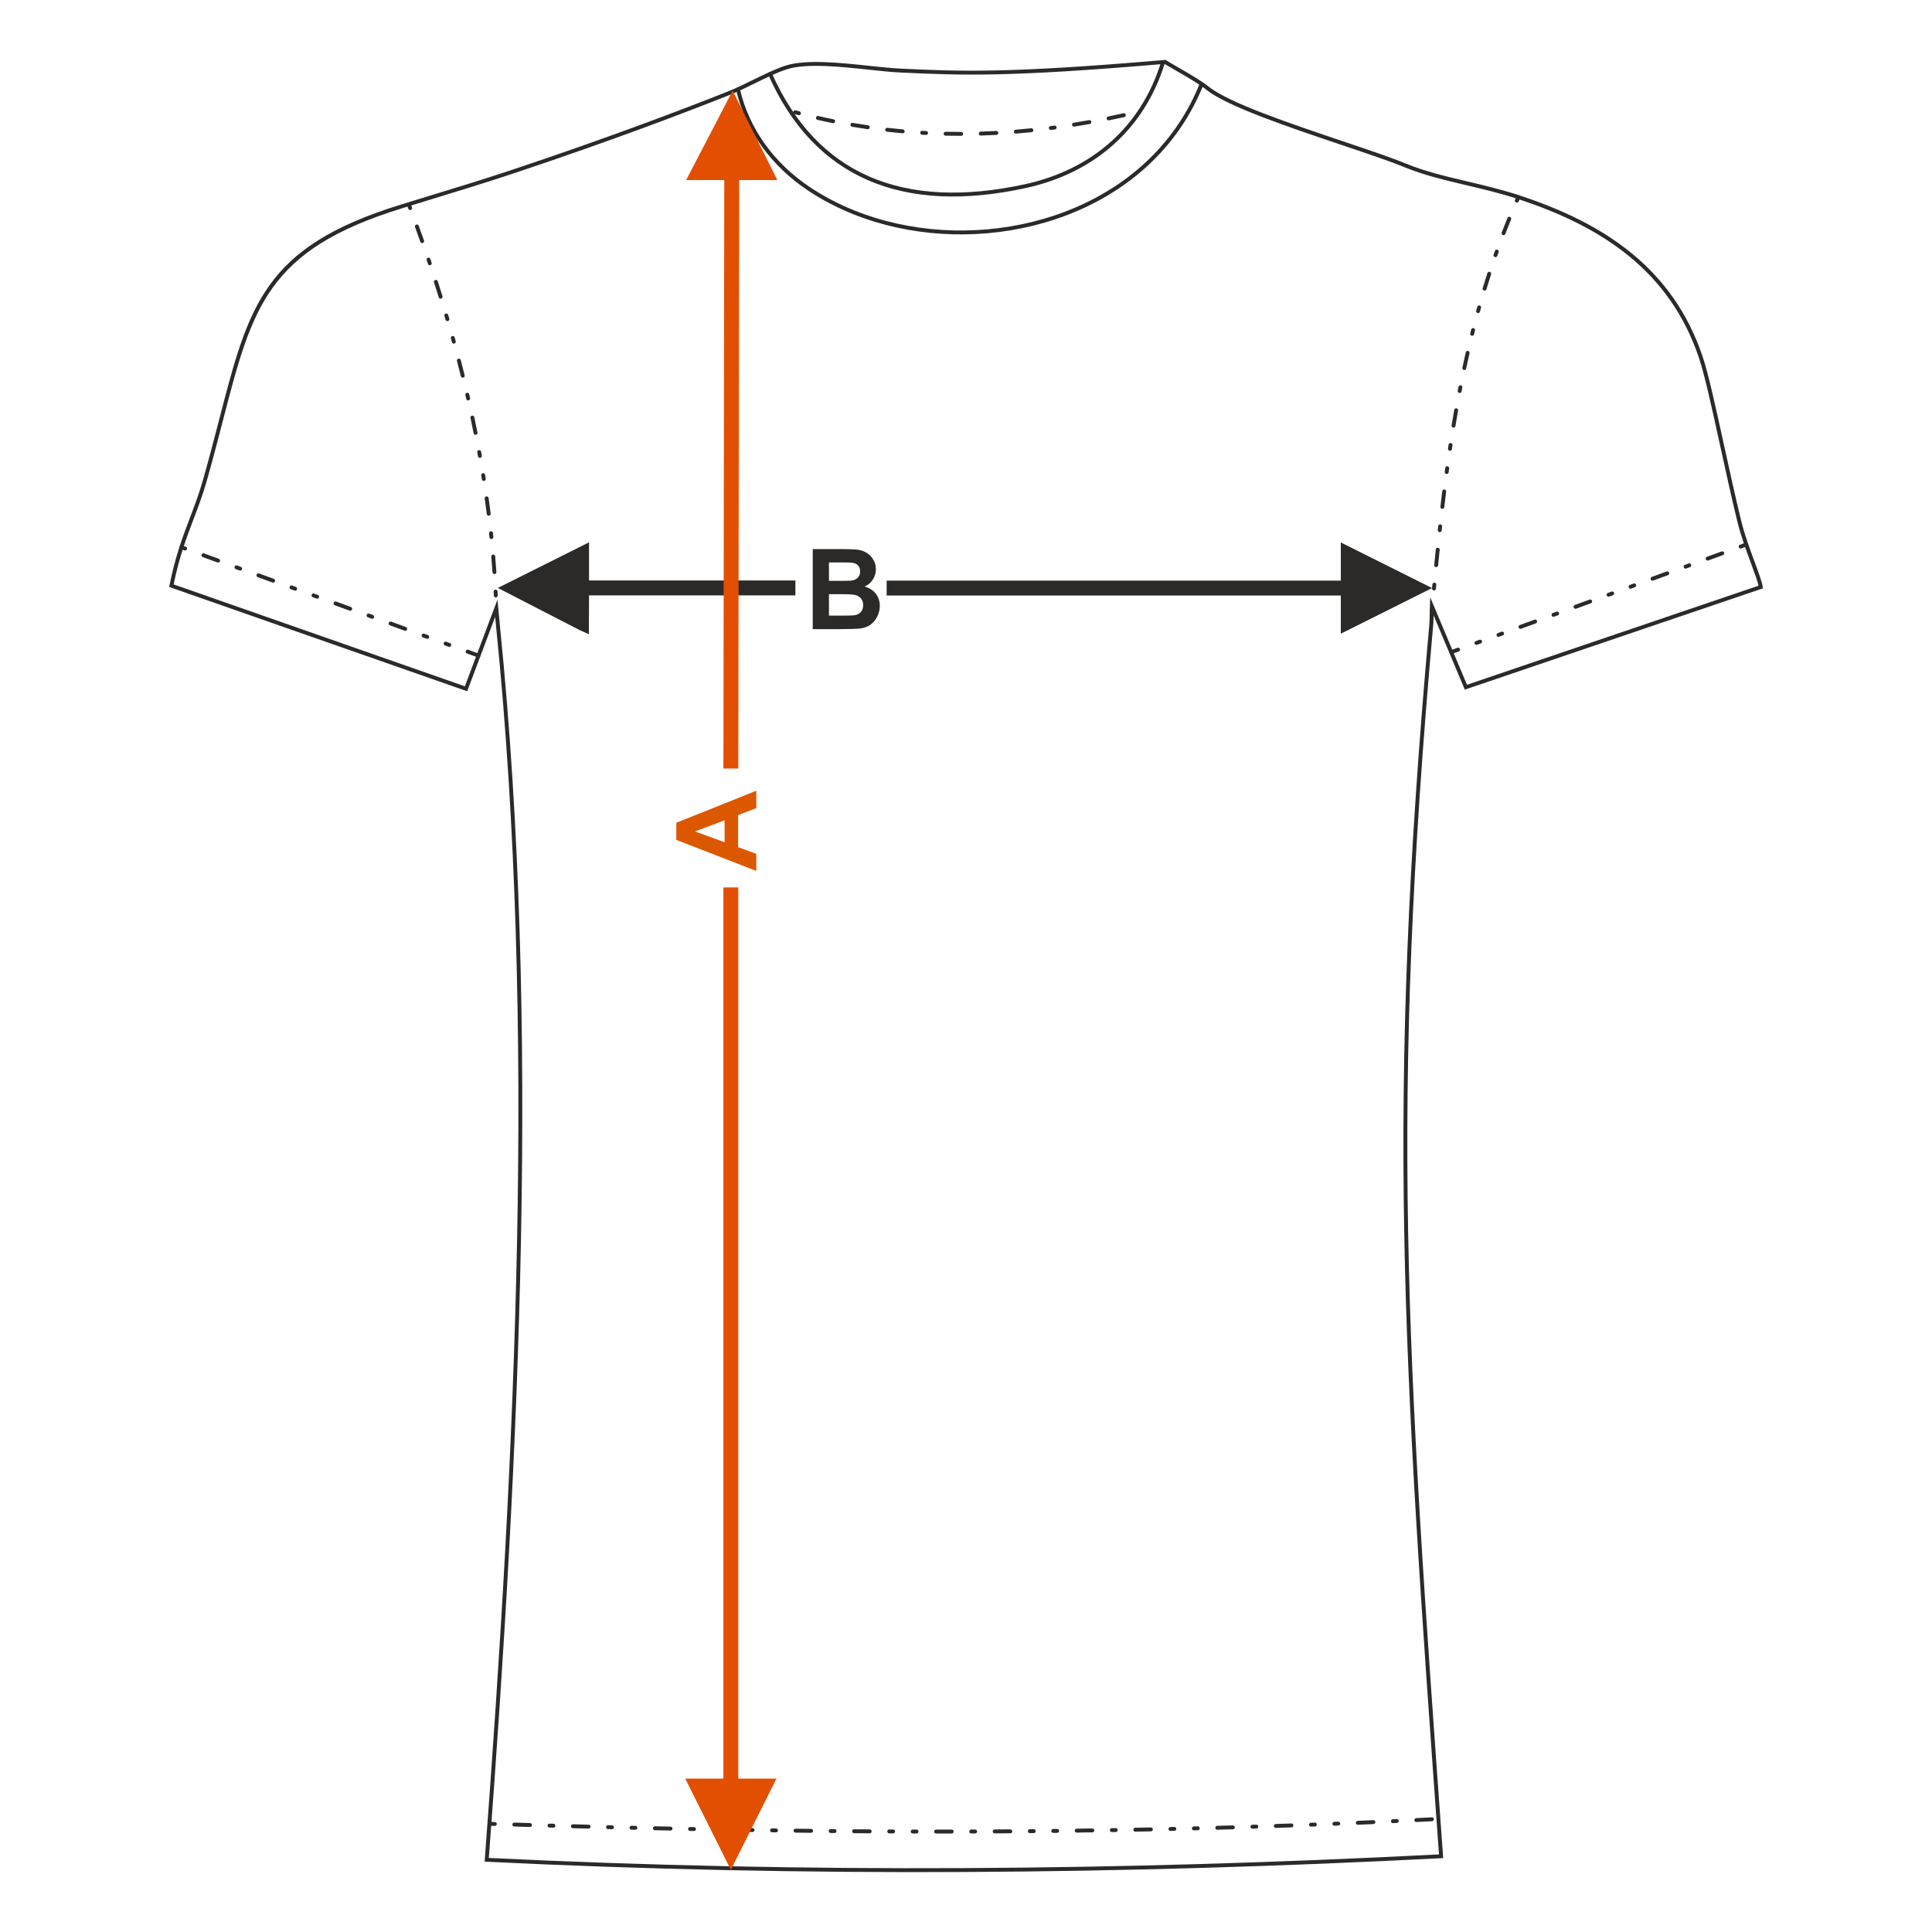 <?xml version="1.0" encoding="UTF-8"?>
<!DOCTYPE svg PUBLIC "-//W3C//DTD SVG 1.1//EN" "http://www.w3.org/Graphics/SVG/1.1/DTD/svg11.dtd">
<!-- Creator: CorelDRAW 2017 -->
<svg xmlns="http://www.w3.org/2000/svg" xml:space="preserve" width="1000px" height="1000px" version="1.1" style="shape-rendering:geometricPrecision; text-rendering:geometricPrecision; image-rendering:optimizeQuality; fill-rule:evenodd; clip-rule:evenodd"
viewBox="0 0 1000 1000"
 xmlns:xlink="http://www.w3.org/1999/xlink">
 <defs>
  <style type="text/css">
   <![CDATA[
    .fil1 {fill:none}
    .fil3 {fill:#2B2A29}
    .fil2 {fill:#2B2A29;fill-rule:nonzero}
    .fil0 {fill:#2B2A29;fill-rule:nonzero}
    .fil4 {fill:#DB5800;fill-rule:nonzero}
    .fil5 {fill:#E34F00;fill-rule:nonzero}
   ]]>
  </style>
 </defs>
 <g id="Ebene_x0020_1">
  <path class="fil0" d="M420.68 284.226l16.562 0c3.288,0 5.727,0.135 7.337,0.404 1.62,0.281 3.056,0.849 4.329,1.707 1.272,0.868 2.333,2.015 3.182,3.452 0.848,1.436 1.272,3.056 1.272,4.839 0,1.928 -0.52,3.712 -1.562,5.322 -1.041,1.62 -2.458,2.824 -4.242,3.634 2.517,0.742 4.444,1.996 5.804,3.77 1.35,1.774 2.025,3.856 2.025,6.257 0,1.889 -0.434,3.721 -1.311,5.504 -0.878,1.784 -2.074,3.211 -3.597,4.281 -1.513,1.06 -3.384,1.716 -5.611,1.967 -1.388,0.145 -4.752,0.241 -10.084,0.279l-14.104 0 0 -41.416zm8.388 6.883l0 9.544 5.475 0c3.249,0 5.273,-0.048 6.064,-0.144 1.427,-0.164 2.555,-0.656 3.375,-1.475 0.819,-0.819 1.224,-1.889 1.224,-3.22 0,-1.282 -0.356,-2.314 -1.06,-3.114 -0.704,-0.8 -1.756,-1.282 -3.144,-1.446 -0.829,-0.097 -3.21,-0.145 -7.134,-0.145l-4.8 0zm0 16.428l0 11.106 7.751 0c3.008,0 4.926,-0.087 5.736,-0.25 1.243,-0.232 2.256,-0.781 3.036,-1.659 0.781,-0.887 1.177,-2.053 1.177,-3.528 0,-1.254 -0.299,-2.305 -0.907,-3.172 -0.597,-0.867 -1.474,-1.504 -2.612,-1.899 -1.138,-0.395 -3.615,-0.598 -7.423,-0.598l-6.758 0z"/>
  <rect class="fil1" x="-0.001" y="-0.001" width="1000.002" height="1000.002"/>
  <polygon class="fil0" points="694.007,300.521 458.923,300.521 458.923,308.234 694.007,308.234 694.007,327.993 741.222,304.378 694.007,280.777 "/>
  <polygon class="fil0" points="257.667,304.315 304.882,280.715 304.882,300.459 411.701,300.459 411.701,308.171 304.882,308.171 304.796,328.278 299.742,325.997 "/>
  <path class="fil2" d="M250.924 962.55c7.95,-105.86 14.626,-213.694 16.718,-320.769 2.092,-107.094 -0.396,-213.486 -10.772,-316.476l-0.569 -6.032 -14.486 38.52c-51.415,-18.009 -102.835,-36.005 -154.261,-53.986l0.173 -0.86c3.005,-14.98 6.838,-25.076 10.587,-34.956 2.392,-6.303 4.751,-12.519 6.829,-19.845 3.195,-11.259 5.869,-21.591 8.345,-31.153 15.313,-59.164 23.077,-89.156 93.709,-111.009 4.342,-1.343 9.318,-2.864 14.436,-4.428 14.189,-4.337 29.454,-9.002 43.836,-13.8 25.152,-8.391 47.266,-16.23 66.026,-23.133 18.804,-6.921 34.13,-12.861 45.763,-17.476 3.587,-1.423 7.844,-3.51 12.2,-5.644 6.129,-3.003 12.452,-6.103 17.505,-7.649 10.527,-3.227 27.998,-1.371 42.996,0.222 5.959,0.633 11.526,1.225 16.055,1.434l0.518 0.025c30.881,1.43 54.491,2.523 136.367,-4.509l0.322 -0.027 0.286 0.173c1.932,1.176 4.081,2.415 6.336,3.716 5.652,3.258 11.966,6.899 15.973,10.095 10.455,8.353 42.413,19.108 69.228,28.133 13.071,4.398 24.926,8.388 32.543,11.513 10.046,4.124 20.687,6.636 31.776,9.252 8.691,2.052 17.659,4.169 26.879,7.185 21.962,7.186 41.869,16.6 58.218,29.962 16.385,13.389 29.183,30.725 36.88,53.726 2.954,8.828 6.763,26.24 10.95,45.388 2.889,13.21 5.959,27.248 9.015,39.72 1.704,6.954 4.611,14.827 7.01,21.32 2.09,5.659 3.8,10.288 4.044,12.547l0.087 0.802c-51.423,17.475 -102.857,34.92 -154.274,52.415l-16.154 -38.445 -0.114 4.006c-11.302,125.791 -14.78,219.76 -13.069,315.066 1.71,95.264 8.615,191.949 18.076,323.147l0.073 1.025 -1.029 0.053c-82.701,4.258 -164.858,6.739 -247.034,7.144 -82.171,0.404 -164.33,-1.266 -247.037,-5.31l-1.037 -0.05 0.077 -1.032zm18.732 -320.729c-2.088,106.846 -8.726,214.34 -16.641,319.847 82.351,4.007 164.131,5.663 245.898,5.26 81.763,-0.403 163.55,-2.866 245.909,-7.092 -9.42,-130.653 -16.293,-227.071 -18.001,-322.232 -1.712,-95.358 1.768,-189.38 13.073,-315.231l0.373 -13.258 19.04 45.314 150.916 -51.273c-0.475,-2.267 -1.994,-6.378 -3.803,-11.28 -2.411,-6.526 -5.333,-14.439 -7.074,-21.54 -3.103,-12.665 -6.157,-26.628 -9.03,-39.768 -4.18,-19.111 -7.981,-36.489 -10.887,-45.174 -7.565,-22.609 -20.143,-39.648 -36.24,-52.802 -16.133,-13.186 -35.825,-22.49 -57.571,-29.607 -9.138,-2.989 -18.063,-5.096 -26.714,-7.138 -11.157,-2.633 -21.865,-5.16 -32.084,-9.354 -7.546,-3.097 -19.375,-7.078 -32.415,-11.466 -26.974,-9.077 -59.12,-19.896 -69.845,-28.465 -3.917,-3.123 -10.144,-6.715 -15.72,-9.929 -2.216,-1.278 -4.336,-2.5 -6.097,-3.565 -81.702,7.008 -105.366,5.913 -136.298,4.48l-0.518 -0.024c-4.614,-0.213 -10.202,-0.807 -16.181,-1.443 -14.81,-1.573 -32.061,-3.406 -42.192,-0.301 -4.9,1.498 -11.152,4.563 -17.212,7.532 -4.393,2.152 -8.687,4.257 -12.341,5.706 -11.749,4.662 -27.143,10.63 -45.812,17.5 -18.711,6.886 -40.827,14.725 -66.08,23.149 -14.336,4.783 -29.654,9.464 -43.891,13.816 -4.823,1.473 -9.528,2.912 -14.429,4.428 -69.556,21.52 -77.224,51.145 -92.351,109.587 -2.489,9.616 -5.179,20.008 -8.353,31.192 -2.102,7.41 -4.477,13.667 -6.884,20.011 -3.651,9.622 -7.383,19.454 -10.325,33.783l150.745 52.755 16.864 -44.844 1.39 14.713c10.384,103.068 12.874,209.539 10.781,316.713z"/>
  <path class="fil3" d="M600.86 32.461c0.165,-0.532 0.731,-0.828 1.264,-0.663 0.531,0.166 0.828,0.732 0.663,1.263 -5.246,16.817 -14.296,30.982 -26.568,41.912 -12.223,10.888 -27.639,18.563 -45.665,22.446 -31.048,6.69 -58.793,5.795 -81.822,-4.372 -21.595,-9.534 -39.012,-27.2 -51.079,-54.384 -0.224,-0.508 0.006,-1.102 0.514,-1.326 0.508,-0.224 1.101,0.006 1.326,0.513 11.846,26.687 28.912,44.016 50.053,53.349 22.619,9.986 49.949,10.848 80.589,4.246 17.673,-3.808 32.776,-11.323 44.741,-21.98 11.999,-10.689 20.85,-24.546 25.984,-41.004z"/>
  <path class="fil3" d="M620.902 43.398c0.206,-0.515 0.794,-0.766 1.31,-0.56 0.517,0.206 0.768,0.794 0.561,1.31 -3.002,7.496 -6.686,14.447 -10.949,20.848 -17.895,26.872 -46.003,44.136 -76.866,51.778 -30.829,7.634 -64.427,5.666 -93.337,-5.915 -8.255,-3.306 -16.128,-7.396 -23.445,-12.268 -9.163,-6.102 -17.451,-13.84 -24.027,-23.062 -6.051,-8.482 -10.653,-18.221 -13.159,-29.094 -0.124,-0.543 0.215,-1.084 0.758,-1.208 0.542,-0.124 1.084,0.216 1.208,0.758 2.443,10.602 6.932,20.1 12.835,28.376 6.427,9.011 14.533,16.577 23.499,22.548 7.205,4.797 14.956,8.824 23.081,12.079 28.52,11.424 61.673,13.363 92.105,5.827 30.399,-7.527 58.071,-24.51 75.666,-50.932 4.19,-6.294 7.811,-13.122 10.76,-20.485z"/>
  <path class="fil3" d="M786.854 102.436c0.53,-1.323 -1.388,-1.972 -1.849,-0.819l-0.815 1.854c-0.524,1.311 1.387,1.973 1.852,0.809l0.812 -1.844zm-46.728 214.162c-0.12,1.325 1.893,1.511 2.014,0.18l0.18 -2.012c0.121,-1.325 -1.893,-1.51 -2.013,-0.181l-0.181 2.013zm1.096 -12.082c-0.12,1.329 1.893,1.509 2.013,0.185l0.186 -2.012c0.121,-1.332 -1.892,-1.507 -2.013,-0.187l-0.186 2.014zm1.141 -12.08c-0.122,1.341 1.893,1.505 2.012,0.194 0.258,-2.681 0.523,-5.363 0.796,-8.042 0.122,-1.349 -1.893,-1.505 -2.012,-0.203 -0.273,2.682 -0.537,5.367 -0.796,8.051zm1.842 -18.112c-0.124,1.369 1.894,1.502 2.01,0.217l0.217 -2.009c0.125,-1.373 -1.894,-1.501 -2.01,-0.22l-0.217 2.012zm1.347 -12.064c-0.126,1.391 1.893,1.498 2.007,0.235 0.3,-2.675 0.63,-5.351 0.961,-8.022 0.128,-1.409 -1.894,-1.494 -2.007,-0.249 -0.328,2.676 -0.661,5.357 -0.961,8.036zm2.249 -18.071c-0.131,1.433 1.893,1.49 2.004,0.268l0.269 -2.001c0.122,-1.34 -1.763,-1.594 -2.003,-0.273l-0.27 2.006zm1.687 -12.026c-0.223,1.229 1.746,1.689 2,0.296l0.297 -1.997c0.226,-1.236 -1.747,-1.688 -1.999,-0.301l-0.298 2.002zm1.862 -12c-0.23,1.266 1.749,1.68 1.995,0.326 0.416,-2.652 0.88,-5.317 1.348,-7.961 0.235,-1.298 -1.752,-1.675 -1.992,-0.351 -0.464,2.655 -0.933,5.323 -1.351,7.986zm3.175 -17.943c-0.243,1.334 1.751,1.665 1.985,0.38l0.382 -1.982c0.243,-1.339 -1.752,-1.665 -1.985,-0.386l-0.382 1.988zm2.4 -11.911c-0.252,1.386 1.753,1.657 1.977,0.421 0.557,-2.632 1.138,-5.259 1.733,-7.883 0.258,-1.42 -1.752,-1.651 -1.971,-0.449 -0.597,2.633 -1.179,5.269 -1.739,7.911zm4.082 -17.765c-0.336,1.231 1.596,1.829 1.962,0.488l0.49 -1.956c0.338,-1.242 -1.598,-1.826 -1.96,-0.497l-0.492 1.965zm3.071 -11.76c-0.353,1.294 1.6,1.814 1.948,0.538l0.54 -1.945c0.356,-1.304 -1.603,-1.808 -1.947,-0.545l-0.541 1.952zm3.371 -11.679c-0.386,1.287 1.555,1.854 1.934,0.589 0.779,-2.575 1.584,-5.14 2.41,-7.701 0.398,-1.327 -1.556,-1.846 -1.923,-0.622 -0.829,2.572 -1.639,5.148 -2.421,7.734zm5.651 -17.337c-0.455,1.136 1.371,2.006 1.907,0.668 0.216,-0.622 0.428,-1.296 0.67,-1.9 0.46,-1.151 -1.375,-2.004 -1.904,-0.681 -0.239,0.622 -0.454,1.281 -0.673,1.913zm4.18 -11.418c-0.482,1.205 1.379,1.994 1.887,0.725 0.959,-2.509 1.945,-5.016 2.961,-7.502 0.502,-1.256 -1.387,-1.979 -1.872,-0.764 -1.014,2.505 -2.011,5.016 -2.976,7.541z"/>
  <path class="fil3" d="M254.144 943.009c-1.412,0 -1.318,2.02 -0.063,2.02l2.02 0.063c1.411,0 1.318,-2.021 0.062,-2.021l-2.019 -0.062zm487.069 -0.344c1.425,-0.13 1.125,-2.13 -0.104,-2.019l-8.074 0.409c-1.43,0.131 -1.124,2.13 0.1,2.019l8.078 -0.409zm-18.176 0.899c1.333,-0.121 1.255,-2.019 -0.096,-2.019l-2.018 0.096c-1.334,0.121 -1.255,2.02 0.094,2.02l2.02 -0.097zm-12.119 0.561c1.34,-0.122 1.253,-2.02 -0.091,-2.02l-8.076 0.356c-1.345,0.123 -1.251,2.02 0.087,2.02l8.08 -0.356zm-18.181 0.782c1.229,0 1.352,-2.02 -0.083,-2.02l-2.02 0.082c-1.23,0 -1.352,2.02 0.083,2.02l2.02 -0.082zm-12.123 0.482c1.236,0 1.352,-2.02 -0.077,-2.02l-2.019 0.078c-1.238,0 -1.352,2.02 0.076,2.02l2.02 -0.078zm-12.124 0.451c1.243,0 1.35,-2.02 -0.072,-2.02l-8.079 0.283c-1.247,0 -1.35,2.021 0.069,2.021l8.082 -0.284zm-18.187 0.619c1.253,0 1.349,-2.021 -0.064,-2.021l-2.02 0.064c-1.255,0 -1.349,2.021 0.063,2.021l2.021 -0.064zm-12.126 0.372c1.259,0 1.347,-2.02 -0.059,-2.02l-8.082 0.232c-1.263,0 -1.347,2.021 0.056,2.021l8.085 -0.233zm-18.191 0.504c1.267,0 1.345,-2.02 -0.053,-2.02l-2.02 0.051c-1.269,0 -1.345,2.021 0.051,2.021l2.022 -0.052zm-12.129 0.298c1.275,0 1.343,-2.021 -0.047,-2.021l-2.02 0.046c-1.276,0 -1.343,2.021 0.046,2.021l2.021 -0.046zm-12.129 0.266c1.28,0 1.342,-2.02 -0.042,-2.02l-8.083 0.162c-1.283,0 -1.341,2.021 0.04,2.021l8.085 -0.163zm-18.194 0.347c1.289,0 1.34,-2.022 -0.035,-2.022l-2.021 0.035c-1.29,0 -1.34,2.02 0.034,2.02l2.022 -0.033zm-12.131 0.193c1.296,0 1.34,-2.02 -0.03,-2.02 -2.674,0.038 -5.419,0.015 -8.083,0.113 -1.299,0 -1.339,2.021 0.027,2.021 2.664,-0.099 5.411,-0.076 8.086,-0.114zm-18.196 0.237c1.304,0 1.338,-2.02 -0.023,-2.02l-2.02 0.022c-1.306,0 -1.338,2.02 0.021,2.02l2.022 -0.022zm-12.131 0.123c1.31,0 1.337,-2.021 -0.018,-2.021l-2.022 0.018c-1.31,0 -1.336,2.021 0.018,2.021l2.022 -0.018zm-12.131 0.095c1.316,0 1.335,-2.021 -0.013,-2.021l-8.086 0.048c-1.318,0 -1.335,2.021 0.012,2.021l8.087 -0.048zm-18.198 0.092c1.325,0 1.329,-2.022 -0.007,-2.022l-2.02 0.007c-1.326,0 -1.33,2.021 0.005,2.021l2.022 -0.006zm-12.131 0.027c1.327,0 1.33,-2.021 -0.003,-2.021l-8.085 0.004c-1.331,0 -1.329,2.02 0,2.02l8.088 -0.003zm-18.198 -0.008c1.335,0 1.331,-2.021 0.004,-2.021l-2.021 -0.004c-1.335,0 -1.331,2.021 -0.005,2.021l2.022 0.004zm-12.131 -0.036c1.343,0 1.329,-2.021 0.008,-2.021l-2.021 -0.008c-1.344,0 -1.33,2.021 -0.009,2.021l2.022 0.008zm-12.132 -0.06c1.347,0 1.329,-2.022 0.012,-2.022l-8.084 -0.054c-1.351,0 -1.328,2.021 -0.015,2.021l8.087 0.055zm-18.197 -0.137c1.356,0 1.328,-2.022 0.019,-2.022l-2.021 -0.018c-1.356,0 -1.327,2.021 -0.019,2.021l2.021 0.019zm-12.131 -0.12c1.36,0 1.326,-2.021 0.023,-2.021l-8.085 -0.093c-1.362,0 -1.327,2.021 -0.024,2.021l8.086 0.093zm-18.194 -0.222c1.366,0 1.325,-2.021 0.027,-2.021l-2.021 -0.029c-1.368,0 -1.325,2.021 -0.029,2.021l2.023 0.029zm-12.131 -0.176c1.372,0 1.325,-2.021 0.032,-2.021l-2.022 -0.031c-1.372,0 -1.324,2.021 -0.032,2.021l2.022 0.031zm-12.13 -0.196c1.376,0 1.324,-2.021 0.035,-2.021 -2.691,-0.046 -5.392,-0.073 -8.084,-0.142 -1.378,0 -1.322,2.021 -0.037,2.021 2.692,0.07 5.393,0.097 8.086,0.142zm-18.193 -0.332c1.382,0 1.323,-2.021 0.04,-2.021l-2.022 -0.04c-1.382,0 -1.322,2.022 -0.04,2.022l2.022 0.039zm-12.129 -0.246c1.387,0 1.322,-2.02 0.043,-2.02l-8.083 -0.175c-1.389,0 -1.321,2.021 -0.045,2.021l8.085 0.174zm-18.192 -0.403c1.392,0 1.321,-2.021 0.048,-2.021l-2.021 -0.047c-1.392,0 -1.321,2.021 -0.048,2.021l2.021 0.047zm-12.127 -0.29c1.395,0 1.32,-2.022 0.05,-2.022l-2.02 -0.05c-1.397,0 -1.32,2.021 -0.052,2.021l2.022 0.051zm-12.127 -0.308c1.398,0 1.32,-2.022 0.053,-2.022l-8.083 -0.214c-1.4,0 -1.318,2.021 -0.055,2.021l8.085 0.215zm-18.189 -0.492c1.404,0 1.318,-2.022 0.057,-2.022l-2.021 -0.056c-1.404,0 -1.319,2.021 -0.058,2.021l2.022 0.057zm-12.126 -0.347c1.407,0 1.318,-2.021 0.059,-2.021l-8.082 -0.24c-1.408,0 -1.318,2.021 -0.061,2.021l8.084 0.24z"/>
  <path class="fil3" d="M212.52 105.465c-0.513,-1.282 -2.368,-0.477 -1.891,0.714l0.711 1.89c0.515,1.286 2.367,0.476 1.893,-0.711l-0.713 -1.893zm43.098 202.809c0.121,1.332 2.019,1.254 2.019,-0.096l-0.098 -2.024c-0.13,-1.424 -2.131,-1.125 -2.019,0.105l0.098 2.015zm-0.703 -12.086c0.126,1.376 2.133,1.135 2.016,-0.143 -0.188,-2.693 -0.394,-5.387 -0.625,-8.077 -0.121,-1.338 -2.133,-1.141 -2.013,0.173 0.225,2.682 0.434,5.363 0.622,8.047zm-1.571 -18.091c0.118,1.292 2.134,1.15 2.01,-0.211l-0.212 -2.012c-0.117,-1.286 -2.135,-1.153 -2.01,0.215l0.212 2.008zm-1.381 -12.03c0.113,1.241 2.133,1.161 2.005,-0.252 -0.326,-2.677 -0.694,-5.358 -1.068,-8.03 -0.238,-1.306 -2.126,-1.071 -2.003,0.282 0.376,2.66 0.741,5.333 1.066,8zm-2.555 -17.98c0.248,1.367 2.225,0.939 1.997,-0.317l-0.32 -1.999c-0.247,-1.359 -2.226,-0.941 -1.996,0.324l0.319 1.992zm-2.012 -11.94c0.239,1.316 2.227,0.948 1.989,-0.358l-0.359 -1.993c-0.238,-1.307 -2.228,-0.949 -1.989,0.365l0.359 1.986zm-2.251 -11.898c0.23,1.266 2.229,0.958 1.982,-0.397 -0.529,-2.647 -1.072,-5.291 -1.634,-7.931 -0.225,-1.238 -2.229,-0.964 -1.977,0.419 0.558,2.634 1.101,5.269 1.629,7.909zm-3.806 -17.761c0.217,1.196 2.229,0.972 1.97,-0.454l-0.455 -1.973c-0.348,-1.279 -2.212,-0.88 -1.969,0.46l0.454 1.967zm-2.811 -11.781c0.365,1.339 2.298,0.743 1.961,-0.489 -0.65,-2.618 -1.311,-5.238 -1.996,-7.848 -0.358,-1.31 -2.3,-0.749 -1.956,0.512 0.674,2.606 1.341,5.212 1.991,7.825zm-4.607 -17.574c0.347,1.275 2.301,0.756 1.948,-0.539l-0.541 -1.95c-0.345,-1.265 -2.302,-0.76 -1.947,0.544l0.54 1.945zm-3.319 -11.649c0.376,1.255 2.297,0.738 1.939,-0.571l-0.573 -1.942c-0.375,-1.249 -2.296,-0.737 -1.938,0.578l0.572 1.935zm-3.508 -11.594c0.374,1.247 2.321,0.701 1.93,-0.602 -0.802,-2.577 -1.617,-5.15 -2.445,-7.718 -0.368,-1.226 -2.323,-0.705 -1.924,0.621 0.829,2.561 1.639,5.129 2.439,7.699zm-5.597 -17.287c0.51,1.274 2.294,0.613 1.916,-0.646l-0.647 -1.917c-0.508,-1.27 -2.294,-0.615 -1.914,0.649l0.645 1.914zm-3.943 -11.456c0.533,1.334 2.362,0.469 1.906,-0.672 -0.894,-2.546 -1.805,-5.087 -2.725,-7.624 -0.525,-1.312 -2.365,-0.472 -1.9,0.69 0.92,2.53 1.826,5.066 2.719,7.606z"/>
  <path class="fil3" d="M94.247 282.299c-1.166,-0.466 -2.002,1.375 -0.693,1.899l1.898 0.692c1.165,0.466 2.002,-1.375 0.693,-1.899l-1.898 -0.692zm153.086 57.986c1.164,0.466 2,-1.377 0.692,-1.899l-5.641 -2.059c-1.166,-0.467 -2.002,1.375 -0.692,1.899l5.641 2.059zm-15.137 -5.523c1.164,0.466 2,-1.376 0.692,-1.899l-1.899 -0.693c-1.166,-0.466 -2.002,1.376 -0.693,1.899l1.9 0.693zm-11.396 -4.157c1.165,0.466 2.001,-1.375 0.692,-1.899l-1.899 -0.692c-1.165,-0.466 -2.001,1.375 -0.692,1.899l1.899 0.692zm-11.396 -4.156c1.166,0.466 2.002,-1.375 0.693,-1.899l-7.597 -2.771c-1.165,-0.466 -2.001,1.376 -0.693,1.899l7.597 2.771zm-17.093 -6.234c1.166,0.466 2.002,-1.376 0.693,-1.9l-1.899 -0.692c-1.165,-0.466 -2.002,1.376 -0.693,1.9l1.899 0.692zm-11.395 -4.156c1.165,0.466 2.002,-1.376 0.693,-1.899l-7.597 -2.771c-1.165,-0.466 -2.001,1.376 -0.693,1.9l7.597 2.77zm-17.093 -6.234c1.165,0.466 2.002,-1.376 0.693,-1.899l-1.899 -0.693c-1.166,-0.466 -2.002,1.376 -0.693,1.899l1.899 0.693zm-11.395 -4.156c1.165,0.466 2.001,-1.376 0.693,-1.899l-1.9 -0.693c-1.165,-0.466 -2.001,1.376 -0.692,1.899l1.899 0.693zm-11.395 -4.156c1.165,0.466 2.001,-1.376 0.692,-1.899l-7.597 -2.771c-1.165,-0.466 -2.001,1.376 -0.692,1.899l7.597 2.771zm-17.093 -6.234c1.165,0.466 2.001,-1.375 0.692,-1.899l-1.9 -0.692c-1.164,-0.466 -2,1.375 -0.692,1.899l1.9 0.692zm-11.396 -4.155c1.166,0.466 2.002,-1.376 0.692,-1.899l-7.596 -2.771c-1.165,-0.466 -2.001,1.376 -0.692,1.899l7.596 2.771z"/>
  <path class="fil3" d="M411.845 57.109c-1.281,-0.349 -1.818,1.6 -0.528,1.952l1.958 0.523c1.27,0.345 1.82,-1.6 0.519,-1.955l-1.949 -0.52zm170.08 3.487c1.216,-0.22 0.969,-2.228 -0.437,-1.973 -2.626,0.583 -5.256,1.138 -7.889,1.679 -1.265,0.23 -0.959,2.228 0.398,1.982 2.647,-0.551 5.289,-1.101 7.928,-1.688zm-17.879 3.588c1.321,-0.241 0.948,-2.227 -0.354,-1.991 -2.648,0.472 -5.297,0.92 -7.954,1.343 -1.369,0.248 -0.938,2.224 0.316,1.996 2.668,-0.427 5.33,-0.874 7.992,-1.348zm-18.019 2.812c1.224,-0.111 1.165,-2.134 -0.266,-2.004l-1.999 0.261c-1.237,0.112 -1.162,2.135 0.255,2.005l2.01 -0.262zm-12.079 1.418c1.303,-0.119 1.145,-2.134 -0.201,-2.012 -2.677,0.268 -5.351,0.51 -8.032,0.73 -1.356,0.123 -1.139,2.133 0.16,2.015 2.694,-0.219 5.383,-0.463 8.073,-0.733zm-18.187 1.403c1.426,-0.13 1.124,-2.13 -0.103,-2.019 -2.686,0.138 -5.369,0.248 -8.058,0.331 -1.259,0 -1.347,2.022 0.06,2.022 2.703,-0.084 5.4,-0.196 8.101,-0.334zm-18.238 0.491c1.331,0 1.33,-2.021 0.001,-2.021 -2.69,0 -5.374,-0.029 -8.064,-0.086 -1.388,0 -1.321,2.021 -0.044,2.021 2.704,0.057 5.403,0.086 8.107,0.086zm-18.238 -0.463c1.232,0.112 1.528,-1.89 0.106,-2.019l-2.012 -0.112c-1.249,-0.113 -1.525,1.892 -0.119,2.019l2.025 0.112zm-12.138 -0.854c1.327,0.12 1.51,-1.894 0.183,-2.015 -2.679,-0.239 -5.35,-0.511 -8.022,-0.811 -1.384,-0.126 -1.499,1.893 -0.229,2.008 2.689,0.302 5.374,0.577 8.068,0.818zm-18.123 -2.121c1.226,0.223 1.689,-1.746 0.292,-2 -2.655,-0.382 -5.318,-0.801 -7.961,-1.26 -1.288,-0.234 -1.676,1.751 -0.344,1.992 2.665,0.455 5.337,0.883 8.013,1.268zm-17.977 -3.135c1.363,0.247 1.662,-1.752 0.404,-1.981 -2.624,-0.507 -5.271,-1.112 -7.877,-1.709 -1.428,-0.26 -1.65,1.752 -0.455,1.969 2.623,0.604 5.288,1.21 7.928,1.721z"/>
  <path class="fil3" d="M903.192 283.172c1.309,-0.523 0.472,-2.365 -0.692,-1.899l-1.899 0.693c-1.309,0.523 -0.473,2.365 0.693,1.899l1.898 -0.693zm-152.32 53.403c-1.309,0.524 -0.472,2.366 0.693,1.9l3.49 -1.274c1.308,-0.523 0.472,-2.365 -0.693,-1.899l-3.49 1.273zm12.986 -4.738c-1.309,0.523 -0.473,2.365 0.693,1.899l1.899 -0.692c1.309,-0.524 0.472,-2.366 -0.693,-1.899l-1.899 0.692zm11.395 -4.156c-1.308,0.523 -0.472,2.365 0.693,1.899l1.899 -0.693c1.309,-0.523 0.473,-2.365 -0.693,-1.899l-1.899 0.693zm11.396 -4.156c-1.309,0.523 -0.473,2.365 0.692,1.899l7.597 -2.771c1.309,-0.523 0.473,-2.365 -0.692,-1.899l-7.597 2.771zm17.093 -6.235c-1.309,0.524 -0.473,2.366 0.692,1.899l1.9 -0.692c1.308,-0.523 0.472,-2.365 -0.693,-1.899l-1.899 0.692zm11.396 -4.156c-1.31,0.524 -0.474,2.366 0.692,1.9l7.596 -2.771c1.309,-0.524 0.473,-2.366 -0.692,-1.9l-7.596 2.771zm17.092 -6.234c-1.309,0.523 -0.473,2.365 0.693,1.899l1.899 -0.692c1.308,-0.524 0.472,-2.366 -0.692,-1.899l-1.9 0.692zm11.396 -4.156c-1.31,0.523 -0.473,2.365 0.692,1.899l1.899 -0.692c1.309,-0.524 0.473,-2.365 -0.692,-1.899l-1.899 0.692zm11.395 -4.156c-1.309,0.523 -0.473,2.365 0.692,1.899l7.597 -2.77c1.309,-0.524 0.473,-2.365 -0.692,-1.899l-7.597 2.77zm17.093 -6.233c-1.309,0.523 -0.472,2.365 0.692,1.899l1.899 -0.693c1.31,-0.523 0.474,-2.365 -0.692,-1.899l-1.899 0.693zm11.395 -4.156c-1.308,0.524 -0.472,2.365 0.692,1.899l7.597 -2.77c1.309,-0.524 0.473,-2.365 -0.693,-1.899l-7.596 2.77z"/>
  <path class="fil4" d="M391.473 409.271l0 9.034 -9.428 3.576 0 16.611 9.428 3.442 0 8.869 -41.417 -16.08 0 -8.86 41.417 -16.592zm-16.428 15.329l-15.329 5.755 15.329 5.592 0 -11.347z"/>
  <polygon class="fil5" points="374.886,93.198 374.429,397.787 382.142,397.787 382.599,93.198 402.358,93.198 379.22,46.937 355.142,93.198 "/>
  <polygon class="fil5" points="378.285,967.839 354.685,920.623 374.429,920.623 374.429,459.338 382.142,459.338 382.142,920.623 401.901,920.623 "/>
 </g>
</svg>
